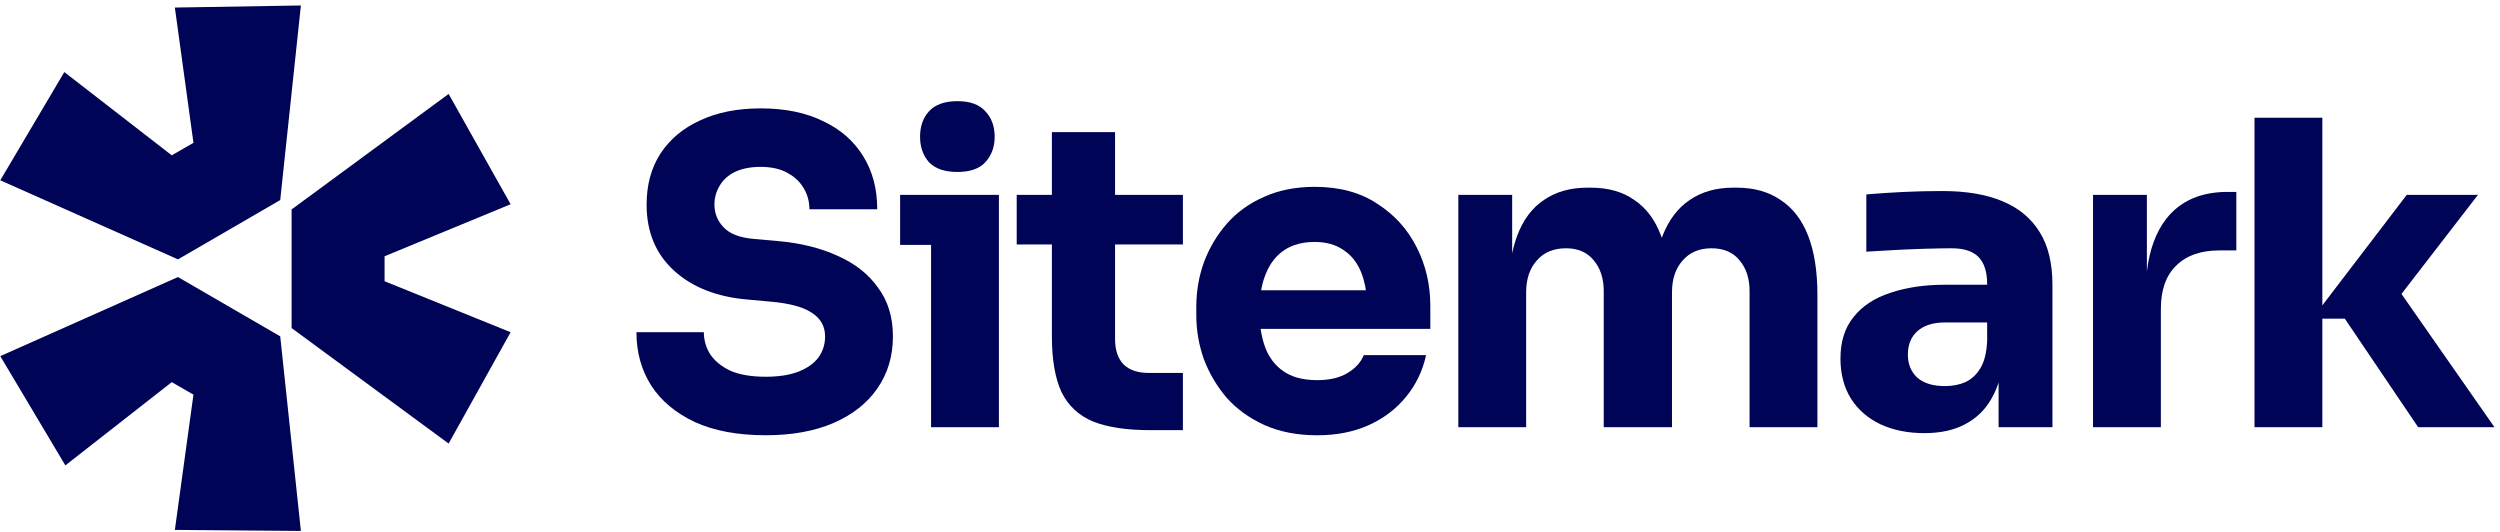 <svg width="357" height="76" viewBox="0 0 357 76" fill="none" xmlns="http://www.w3.org/2000/svg">
<path d="M0.039 50.856L25.413 39.562L40.017 48.032L42.967 75.819L24.97 75.671L27.625 56.353L24.527 54.57L9.333 66.458L0.039 50.856Z" fill="#000456"/>
<path d="M41.641 46.848L64.064 63.341L72.915 47.442L54.917 40.161V36.595L72.915 29.165L64.064 13.414L41.641 29.908V46.848Z" fill="#000456"/>
<path d="M40.017 28.568L42.967 0.781L24.97 1.078L27.625 20.395L24.527 22.179L9.185 10.291L0.039 25.745L25.413 37.038L40.017 28.568Z" fill="#000456"/>
<path d="M132.957 34.972V61.005H142.643V27.828H128.537V34.972H132.957Z" fill="#000456"/>
<path d="M132.656 23.163C133.544 24.091 134.896 24.555 136.712 24.555C138.529 24.555 139.86 24.091 140.707 23.163C141.596 22.194 142.039 20.983 142.039 19.531C142.039 18.037 141.596 16.826 140.707 15.898C139.86 14.93 138.529 14.445 136.712 14.445C134.896 14.445 133.544 14.93 132.656 15.898C131.809 16.826 131.385 18.037 131.385 19.531C131.385 20.983 131.809 22.194 132.656 23.163Z" fill="#000456"/>
<path d="M99.238 60.276C101.982 61.527 105.352 62.153 109.347 62.153C113.101 62.153 116.329 61.567 119.034 60.397C121.738 59.227 123.816 57.592 125.269 55.493C126.763 53.354 127.509 50.872 127.509 48.047C127.509 45.303 126.804 42.982 125.391 41.085C124.018 39.148 122.102 37.634 119.639 36.545C117.177 35.414 114.332 34.708 111.103 34.426L107.713 34.123C105.695 33.962 104.242 33.417 103.354 32.488C102.466 31.56 102.022 30.47 102.022 29.22C102.022 28.251 102.265 27.363 102.748 26.556C103.233 25.708 103.959 25.042 104.928 24.558C105.937 24.074 107.168 23.831 108.621 23.831C110.154 23.831 111.426 24.114 112.435 24.679C112.657 24.799 112.868 24.926 113.066 25.062L113.114 25.095C113.188 25.146 113.261 25.2 113.332 25.253C113.945 25.722 114.433 26.277 114.796 26.919C115.32 27.807 115.584 28.796 115.584 29.886H125.269C125.269 26.979 124.603 24.457 123.272 22.318C121.94 20.139 120.023 18.464 117.521 17.293C115.058 16.082 112.092 15.477 108.621 15.477C105.311 15.477 102.446 16.042 100.024 17.172C97.603 18.262 95.706 19.836 94.334 21.894C93.001 23.952 92.335 26.394 92.335 29.22C92.335 33.134 93.648 36.282 96.271 38.664C98.894 41.045 102.406 42.417 106.805 42.78L110.135 43.083C112.838 43.325 114.796 43.87 116.007 44.717C117.217 45.525 117.823 46.635 117.823 48.047C117.823 48.696 117.717 49.305 117.504 49.874C117.346 50.296 117.13 50.696 116.855 51.074C116.208 51.921 115.26 52.587 114.009 53.072C112.758 53.556 111.204 53.798 109.347 53.798C107.289 53.798 105.614 53.516 104.323 52.95C103.031 52.345 102.063 51.558 101.416 50.59C100.811 49.621 100.509 48.572 100.509 47.442H90.883C90.883 50.307 91.589 52.85 93.001 55.069C94.414 57.249 96.493 58.985 99.238 60.276Z" fill="#000456"/>
<path d="M164.256 61.426C160.906 61.426 158.202 61.023 156.144 60.215C154.085 59.368 152.572 57.975 151.603 56.038C150.675 54.06 150.211 51.397 150.211 48.047V34.91H145.186V27.827H150.211V18.867H159.231V27.827H168.918V34.91H159.231V48.411C159.231 49.985 159.635 51.195 160.442 52.042C161.289 52.85 162.48 53.253 164.014 53.253H168.918V61.426H164.256Z" fill="#000456"/>
<path fill-rule="evenodd" clip-rule="evenodd" d="M180.579 60.703C182.758 61.672 185.261 62.157 188.086 62.157C190.87 62.157 193.333 61.672 195.472 60.703C197.611 59.734 199.387 58.383 200.799 56.648C202.212 54.911 203.161 52.934 203.644 50.715H194.745C194.342 51.724 193.575 52.571 192.445 53.257C191.315 53.943 189.861 54.286 188.086 54.286C186.986 54.286 186.003 54.156 185.137 53.895C184.478 53.697 183.887 53.425 183.364 53.075C182.153 52.269 181.265 51.138 180.7 49.685C180.543 49.271 180.409 48.838 180.296 48.388C180.181 47.931 180.088 47.456 180.018 46.961H204.25V43.691C204.25 40.664 203.604 37.88 202.313 35.337C201.021 32.754 199.144 30.675 196.683 29.101C194.261 27.487 191.274 26.68 187.722 26.68C185.018 26.68 182.596 27.164 180.457 28.133C178.36 29.061 176.604 30.332 175.191 31.947C173.779 33.561 172.689 35.398 171.921 37.456C171.195 39.474 170.832 41.593 170.832 43.812V45.023C170.832 47.163 171.195 49.261 171.921 51.319C172.689 53.337 173.779 55.173 175.191 56.828C176.644 58.444 178.439 59.734 180.579 60.703ZM180.185 40.974C180.212 40.846 180.24 40.72 180.271 40.596C180.355 40.254 180.452 39.925 180.562 39.612C180.624 39.434 180.69 39.26 180.761 39.09C181.366 37.597 182.254 36.467 183.424 35.7C183.862 35.414 184.336 35.181 184.845 35.001C185.701 34.701 186.661 34.55 187.722 34.55C189.378 34.55 190.749 34.934 191.839 35.7C192.969 36.427 193.817 37.496 194.382 38.909C194.428 39.023 194.471 39.139 194.513 39.256C194.58 39.443 194.642 39.636 194.7 39.832C194.785 40.125 194.86 40.429 194.926 40.742C194.974 40.973 195.015 41.209 195.052 41.452H180.092C180.12 41.29 180.151 41.131 180.185 40.974Z" fill="#000456"/>
<path d="M208.248 61.002V27.826H215.937V36.182C216.041 35.685 216.16 35.208 216.293 34.751C216.407 34.366 216.529 33.995 216.663 33.638C217.511 31.377 218.782 29.683 220.477 28.552C222.172 27.382 224.25 26.797 226.713 26.797H227.136C229.639 26.797 231.717 27.382 233.372 28.552C235.067 29.683 236.339 31.377 237.186 33.638L237.253 33.808L237.31 33.964C237.348 33.854 237.388 33.745 237.428 33.638C238.316 31.377 239.608 29.683 241.303 28.552C242.998 27.382 245.077 26.797 247.539 26.797H247.963C250.464 26.797 252.563 27.382 254.258 28.552C255.994 29.683 257.306 31.377 258.193 33.638C259.081 35.898 259.526 38.723 259.526 42.113V61.002H249.839V41.568C249.839 39.752 249.355 38.279 248.386 37.149C247.458 36.019 246.126 35.454 244.391 35.454C242.655 35.454 241.283 36.039 240.274 37.21C239.265 38.34 238.76 39.853 238.76 41.75V61.002H229.013V41.568C229.013 39.752 228.529 38.279 227.56 37.149C226.632 36.019 225.32 35.454 223.626 35.454C221.849 35.454 220.457 36.039 219.448 37.21C218.439 38.34 217.934 39.853 217.934 41.75V61.002H208.248Z" fill="#000456"/>
<path fill-rule="evenodd" clip-rule="evenodd" d="M285.399 54.61V61.003H293.087V40.661C293.087 37.593 292.482 35.091 291.271 33.154C290.06 31.176 288.285 29.703 285.944 28.734C283.644 27.766 280.798 27.281 277.408 27.281C276.673 27.281 275.906 27.289 275.106 27.305C274.634 27.315 274.149 27.327 273.654 27.342C272.322 27.382 271.03 27.443 269.78 27.524L268.824 27.588C268.333 27.622 267.872 27.656 267.438 27.69C267.112 27.715 266.803 27.74 266.511 27.766V35.939C267.762 35.858 269.154 35.777 270.688 35.697C271.117 35.674 271.542 35.653 271.964 35.634C272.574 35.605 273.175 35.581 273.77 35.559C274.24 35.542 274.706 35.527 275.168 35.515C276.62 35.474 277.791 35.454 278.679 35.454C280.455 35.454 281.746 35.878 282.554 36.725C283.361 37.573 283.764 38.844 283.764 40.54V40.661H277.771C274.825 40.661 272.222 41.044 269.961 41.811C267.701 42.537 265.945 43.688 264.695 45.262C263.443 46.796 262.818 48.773 262.818 51.195C262.818 53.415 263.322 55.332 264.331 56.947C265.34 58.52 266.732 59.731 268.508 60.578C270.325 61.426 272.424 61.85 274.804 61.85C277.105 61.85 279.042 61.426 280.617 60.578C282.231 59.731 283.482 58.52 284.37 56.947C284.526 56.681 284.672 56.406 284.808 56.12C285 55.716 285.171 55.291 285.322 54.845L285.399 54.61ZM283.764 48.713V46.049H277.71C276.015 46.049 274.704 46.472 273.776 47.32C272.888 48.127 272.443 49.237 272.443 50.65C272.443 51.315 272.554 51.919 272.775 52.464C272.998 53.01 273.331 53.495 273.776 53.919C274.704 54.727 276.015 55.13 277.71 55.13C278.033 55.13 278.345 55.114 278.646 55.083C278.892 55.057 279.131 55.02 279.362 54.973C279.806 54.883 280.225 54.753 280.617 54.585C281.505 54.182 282.231 53.516 282.795 52.587C283.361 51.659 283.684 50.367 283.764 48.713Z" fill="#000456"/>
<path d="M298.885 61.006V27.83H306.574V38.78C306.942 35.654 307.871 33.134 309.359 31.22C311.377 28.678 314.282 27.406 318.077 27.406H319.348V35.761H316.926C314.263 35.761 312.204 36.487 310.751 37.94C309.298 39.352 308.571 41.411 308.571 44.115V61.006H298.885Z" fill="#000456"/>
<path d="M331.631 45.508H334.84L345.313 61.007H356.21L342.93 41.973L353.849 27.831H343.679L331.631 43.605V16.812H321.945V61.007H331.631V45.508Z" fill="#000456"/>
</svg>
